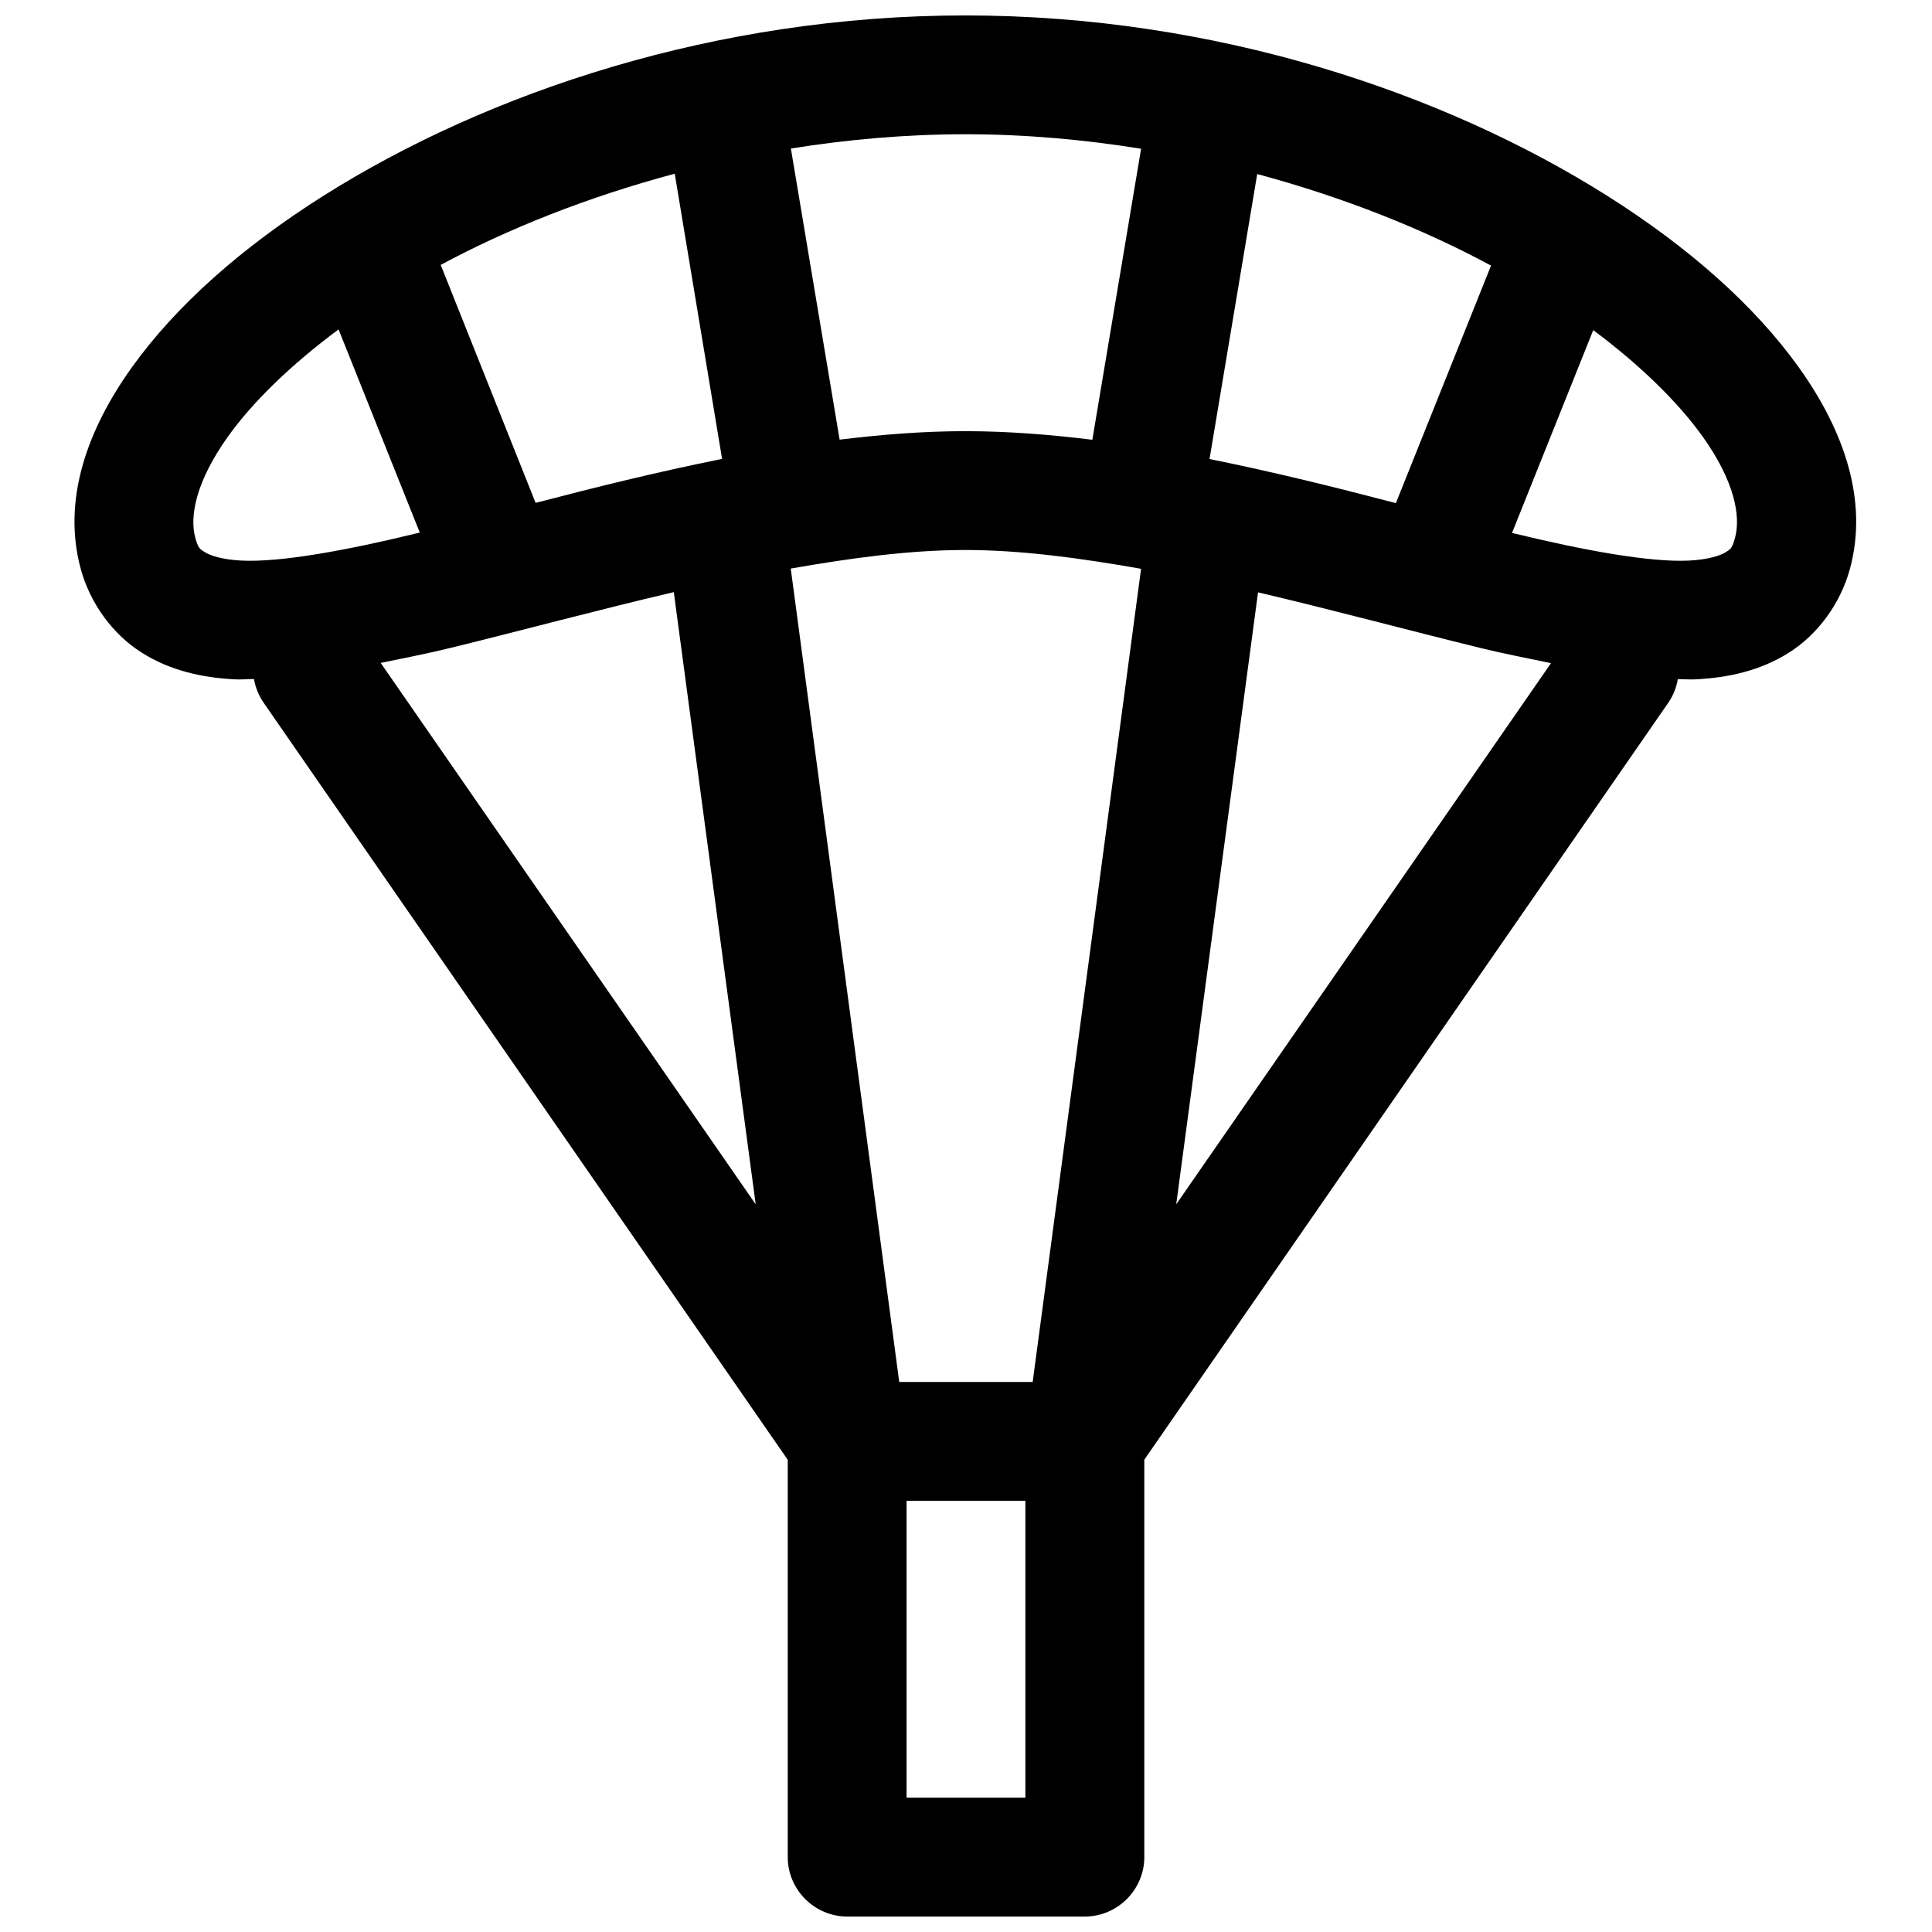 <?xml version="1.0" encoding="UTF-8"?>
<!-- Uploaded to: SVG Repo, www.svgrepo.com, Generator: SVG Repo Mixer Tools -->
<svg width="800px" height="800px" version="1.1" viewBox="144 144 512 512" xmlns="http://www.w3.org/2000/svg">
 <defs>
  <clipPath id="a">
   <path d="m163 148.09h473v503.81h-473z"/>
  </clipPath>
 </defs>
 <g clip-path="url(#a)">
  <path d="m399.81 148.09c-66.164 0-126.66 20.402-170.02 47.754-21.68 13.676-39.137 29.137-50.891 45.574-11.758 16.438-18.477 35.062-13.5 53.352 2.5 9.176 8.512 17.371 16.176 22.199 7.664 4.832 16.152 6.637 24.75 7.07 1.621 0.086 3.332-0.086 4.984-0.09 0.387 2.25 1.258 4.391 2.551 6.273l138.9 200.64v105.23 0.062c0 8.637 7.109 15.742 15.742 15.742h0.062 62.855 0.098c8.633 0 15.734-7.106 15.734-15.742v-0.062-105.26l138.87-200.61c1.277-1.875 2.141-4.004 2.519-6.246 1.551 0 3.152 0.145 4.672 0.062 8.605-0.434 17.09-2.238 24.758-7.07 7.664-4.828 13.676-13.023 16.176-22.199 4.977-18.289-1.746-36.914-13.5-53.352-11.758-16.438-29.211-31.898-50.891-45.574-43.363-27.352-103.88-47.754-170.05-47.754zm0 31.488c15.91 0 31.504 1.414 46.59 3.844l-12.918 77.121c-11.203-1.379-22.492-2.277-33.672-2.277-11.066 0-22.207 0.891-33.301 2.246l-12.918-77.152c14.977-2.391 30.434-3.781 46.219-3.781zm-76.996 10.457 12.547 75.582c-17.168 3.445-33.781 7.566-49.418 11.652l-25.152-63.066c18.062-9.715 39.148-18.047 62.023-24.168zm154.36 0.09c22.879 6.152 43.914 14.527 61.965 24.262l-25.219 62.945c-15.629-4.086-32.223-8.227-49.383-11.684zm-243.45 41.172 21.523 53.844c-19.91 4.852-37.078 7.934-47.324 7.414-5.199-0.266-8.305-1.379-9.625-2.215-1.324-0.832-1.781-1.012-2.551-3.844-1.562-5.734 0.23-15.008 8.699-26.848 6.445-9.008 16.48-18.844 29.277-28.352zm332.5 0.188c12.664 9.441 22.562 19.223 28.965 28.164 8.465 11.84 10.176 21.113 8.613 26.848-0.777 2.832-1.137 3.012-2.465 3.844-1.324 0.836-4.457 1.949-9.652 2.215-10.191 0.516-27.223-2.523-46.984-7.32zm-166.42 58.27c14.883 0 30.676 2.176 46.59 4.981l-28.723 215.5h-35.363l-28.75-215.56c15.805-2.773 31.465-4.918 46.246-4.918zm-77.242 11.164 21.707 162.24-99.383-143.48c6.121-1.273 12.07-2.394 18.602-4 18.488-4.531 38.664-9.969 59.074-14.758zm154.83 0.062c20.301 4.773 40.367 10.188 58.758 14.695 6.633 1.629 12.676 2.769 18.883 4.062l-99.324 143.42zm-93.145 240.74h31.488v78.688h-31.488z" fill-rule="evenodd"/>
 </g>
</svg>